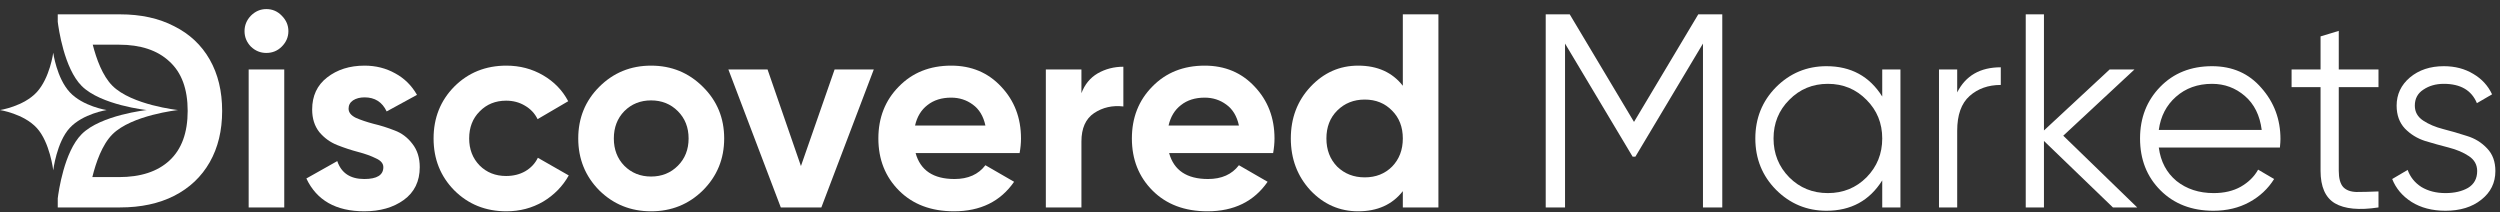 <svg width="271" height="23" viewBox="0 0 271 23" fill="none" xmlns="http://www.w3.org/2000/svg">
<rect x="0" y="0" width="271" height="23" fill="#333333" stroke="none"/>
<path d="M28.869 5.739C28.231 5.739 27.673 5.51 27.195 5.051C26.736 4.573 26.507 4.015 26.507 3.377C26.507 2.739 26.736 2.181 27.195 1.702C27.673 1.224 28.231 0.984 28.869 0.984C29.527 0.984 30.085 1.224 30.544 1.702C31.022 2.181 31.262 2.739 31.262 3.377C31.262 4.015 31.022 4.573 30.544 5.051C30.085 5.51 29.527 5.739 28.869 5.739ZM26.955 22.486V7.533H30.813V22.486H26.955Z" fill="white"/>
<path d="M37.786 11.78C37.786 12.179 38.045 12.508 38.563 12.767C39.102 13.006 39.749 13.225 40.507 13.425C41.265 13.604 42.022 13.843 42.78 14.142C43.537 14.421 44.175 14.9 44.694 15.578C45.232 16.256 45.501 17.103 45.501 18.12C45.501 19.655 44.923 20.841 43.767 21.678C42.63 22.496 41.205 22.904 39.49 22.904C36.42 22.904 34.327 21.718 33.21 19.346L36.56 17.462C36.998 18.758 37.975 19.405 39.49 19.405C40.866 19.405 41.554 18.977 41.554 18.12C41.554 17.721 41.285 17.402 40.746 17.163C40.228 16.904 39.59 16.674 38.832 16.475C38.075 16.276 37.317 16.026 36.56 15.727C35.802 15.428 35.154 14.96 34.616 14.322C34.097 13.664 33.838 12.847 33.838 11.87C33.838 10.394 34.377 9.238 35.453 8.401C36.55 7.543 37.905 7.115 39.52 7.115C40.736 7.115 41.843 7.394 42.84 7.952C43.836 8.49 44.624 9.268 45.202 10.285L41.913 12.079C41.434 11.062 40.637 10.554 39.52 10.554C39.022 10.554 38.603 10.664 38.264 10.883C37.945 11.102 37.786 11.401 37.786 11.78Z" fill="white"/>
<path d="M54.895 22.904C52.642 22.904 50.758 22.147 49.243 20.632C47.748 19.116 47 17.242 47 15.01C47 12.777 47.748 10.903 49.243 9.388C50.758 7.872 52.642 7.115 54.895 7.115C56.35 7.115 57.676 7.464 58.872 8.161C60.068 8.859 60.975 9.796 61.593 10.973L58.274 12.916C57.975 12.298 57.517 11.81 56.898 11.451C56.3 11.092 55.623 10.913 54.865 10.913C53.709 10.913 52.752 11.301 51.994 12.079C51.236 12.836 50.858 13.813 50.858 15.01C50.858 16.186 51.236 17.163 51.994 17.94C52.752 18.698 53.709 19.077 54.865 19.077C55.642 19.077 56.33 18.907 56.928 18.568C57.546 18.209 58.005 17.721 58.304 17.103L61.653 19.017C60.995 20.193 60.068 21.14 58.872 21.858C57.676 22.555 56.35 22.904 54.895 22.904Z" fill="white"/>
<path d="M76.199 20.632C74.664 22.147 72.79 22.904 70.577 22.904C68.364 22.904 66.49 22.147 64.955 20.632C63.44 19.096 62.682 17.223 62.682 15.01C62.682 12.797 63.44 10.933 64.955 9.417C66.49 7.882 68.364 7.115 70.577 7.115C72.79 7.115 74.664 7.882 76.199 9.417C77.734 10.933 78.502 12.797 78.502 15.01C78.502 17.223 77.734 19.096 76.199 20.632ZM67.676 17.97C68.454 18.748 69.421 19.136 70.577 19.136C71.734 19.136 72.7 18.748 73.478 17.97C74.255 17.193 74.644 16.206 74.644 15.01C74.644 13.813 74.255 12.827 73.478 12.049C72.7 11.271 71.734 10.883 70.577 10.883C69.421 10.883 68.454 11.271 67.676 12.049C66.919 12.827 66.54 13.813 66.54 15.01C66.54 16.206 66.919 17.193 67.676 17.97Z" fill="white"/>
<path d="M90.47 7.533H94.717L89.035 22.486H84.639L78.957 7.533H83.203L86.822 18L90.47 7.533Z" fill="white"/>
<path d="M99.252 16.595C99.771 18.468 101.176 19.405 103.469 19.405C104.944 19.405 106.061 18.907 106.818 17.91L109.928 19.705C108.453 21.838 106.28 22.904 103.409 22.904C100.937 22.904 98.953 22.157 97.458 20.662C95.963 19.166 95.215 17.282 95.215 15.01C95.215 12.757 95.953 10.883 97.428 9.388C98.903 7.872 100.797 7.115 103.11 7.115C105.303 7.115 107.107 7.872 108.523 9.388C109.958 10.903 110.676 12.777 110.676 15.01C110.676 15.508 110.626 16.036 110.526 16.595H99.252ZM99.192 13.604H106.818C106.599 12.587 106.14 11.83 105.443 11.331C104.765 10.833 103.987 10.584 103.11 10.584C102.073 10.584 101.216 10.853 100.538 11.391C99.86 11.909 99.412 12.647 99.192 13.604Z" fill="white"/>
<path d="M117.227 10.105C117.585 9.148 118.174 8.431 118.991 7.952C119.828 7.474 120.755 7.234 121.772 7.234V11.541C120.596 11.401 119.539 11.64 118.602 12.258C117.685 12.876 117.227 13.903 117.227 15.338V22.486H113.369V7.533H117.227V10.105Z" fill="white"/>
<path d="M126.733 16.595C127.251 18.468 128.657 19.405 130.949 19.405C132.425 19.405 133.541 18.907 134.299 17.91L137.409 19.705C135.934 21.838 133.76 22.904 130.89 22.904C128.418 22.904 126.434 22.157 124.939 20.662C123.443 19.166 122.696 17.282 122.696 15.01C122.696 12.757 123.433 10.883 124.909 9.388C126.384 7.872 128.278 7.115 130.591 7.115C132.784 7.115 134.588 7.872 136.003 9.388C137.439 10.903 138.156 12.777 138.156 15.01C138.156 15.508 138.107 16.036 138.007 16.595H126.733ZM126.673 13.604H134.299C134.079 12.587 133.621 11.83 132.923 11.331C132.245 10.833 131.468 10.584 130.591 10.584C129.554 10.584 128.697 10.853 128.019 11.391C127.341 11.909 126.892 12.647 126.673 13.604Z" fill="white"/>
<path d="M152.066 1.553H155.924V22.486H152.066V20.721C150.93 22.177 149.315 22.904 147.222 22.904C145.208 22.904 143.484 22.147 142.048 20.632C140.633 19.096 139.925 17.223 139.925 15.01C139.925 12.797 140.633 10.933 142.048 9.417C143.484 7.882 145.208 7.115 147.222 7.115C149.315 7.115 150.93 7.842 152.066 9.298V1.553ZM144.949 18.06C145.747 18.837 146.743 19.226 147.94 19.226C149.136 19.226 150.123 18.837 150.9 18.06C151.678 17.262 152.066 16.246 152.066 15.01C152.066 13.774 151.678 12.767 150.9 11.989C150.123 11.192 149.136 10.793 147.94 10.793C146.743 10.793 145.747 11.192 144.949 11.989C144.172 12.767 143.783 13.774 143.783 15.01C143.783 16.246 144.172 17.262 144.949 18.06Z" fill="white"/>
<path d="M186.695 1.553V22.486H184.602V4.722L177.275 16.983H176.976L169.65 4.722V22.486H167.556V1.553H170.158L177.126 13.215L184.093 1.553H186.695Z" fill="white"/>
<path d="M204.034 7.533H206.008V22.486H204.034V19.555C202.658 21.748 200.645 22.845 197.993 22.845C195.86 22.845 194.036 22.087 192.521 20.572C191.025 19.057 190.278 17.203 190.278 15.01C190.278 12.817 191.025 10.963 192.521 9.447C194.036 7.932 195.86 7.175 197.993 7.175C200.645 7.175 202.658 8.271 204.034 10.464V7.533ZM193.956 19.226C195.092 20.363 196.488 20.931 198.143 20.931C199.797 20.931 201.193 20.363 202.329 19.226C203.466 18.07 204.034 16.664 204.034 15.01C204.034 13.355 203.466 11.959 202.329 10.823C201.193 9.667 199.797 9.088 198.143 9.088C196.488 9.088 195.092 9.667 193.956 10.823C192.82 11.959 192.252 13.355 192.252 15.01C192.252 16.664 192.82 18.07 193.956 19.226Z" fill="white"/>
<path d="M212.16 10.015C213.077 8.201 214.652 7.294 216.885 7.294V9.208C215.529 9.208 214.403 9.607 213.506 10.404C212.609 11.202 212.16 12.458 212.16 14.172V22.486H210.187V7.533H212.16V10.015Z" fill="white"/>
<path d="M231.672 22.486H229.04L221.564 15.279V22.486H219.59V1.553H221.564V14.142L228.681 7.533H231.372L223.657 14.71L231.672 22.486Z" fill="white"/>
<path d="M239.786 7.175C241.999 7.175 243.783 7.962 245.139 9.537C246.514 11.092 247.202 12.936 247.202 15.069C247.202 15.289 247.182 15.598 247.142 15.996H234.014C234.214 17.512 234.851 18.718 235.928 19.615C237.025 20.492 238.37 20.931 239.965 20.931C241.102 20.931 242.078 20.701 242.896 20.243C243.733 19.764 244.361 19.146 244.78 18.389L246.514 19.405C245.856 20.462 244.959 21.299 243.823 21.918C242.686 22.536 241.391 22.845 239.935 22.845C237.583 22.845 235.669 22.107 234.194 20.632C232.718 19.156 231.981 17.282 231.981 15.01C231.981 12.777 232.708 10.913 234.164 9.417C235.619 7.922 237.493 7.175 239.786 7.175ZM239.786 9.088C238.231 9.088 236.925 9.557 235.868 10.494C234.832 11.411 234.214 12.607 234.014 14.082H245.169C244.969 12.508 244.361 11.281 243.344 10.404C242.328 9.527 241.141 9.088 239.786 9.088Z" fill="white"/>
<path d="M257.828 9.447H253.522V18.508C253.522 19.326 253.681 19.914 254 20.273C254.319 20.612 254.798 20.791 255.436 20.811C256.074 20.811 256.871 20.791 257.828 20.751V22.486C255.735 22.805 254.16 22.655 253.103 22.037C252.067 21.419 251.548 20.243 251.548 18.508V9.447H248.408V7.533H251.548V3.945L253.522 3.347V7.533H257.828V9.447Z" fill="white"/>
<path d="M261.767 11.451C261.767 12.129 262.066 12.667 262.665 13.066C263.263 13.464 263.99 13.774 264.848 13.993C265.705 14.212 266.562 14.461 267.419 14.74C268.277 15 269.004 15.448 269.602 16.086C270.2 16.704 270.499 17.522 270.499 18.538C270.499 19.814 269.991 20.851 268.974 21.648C267.978 22.446 266.682 22.845 265.087 22.845C263.651 22.845 262.425 22.526 261.409 21.888C260.412 21.25 259.714 20.422 259.315 19.405L260.99 18.419C261.269 19.196 261.767 19.814 262.485 20.273C263.223 20.711 264.09 20.931 265.087 20.931C266.064 20.931 266.881 20.741 267.539 20.363C268.197 19.964 268.526 19.356 268.526 18.538C268.526 17.86 268.227 17.322 267.629 16.924C267.031 16.525 266.303 16.216 265.446 15.996C264.588 15.777 263.731 15.538 262.874 15.279C262.017 15 261.289 14.551 260.691 13.933C260.093 13.295 259.794 12.468 259.794 11.451C259.794 10.235 260.272 9.218 261.229 8.401C262.206 7.583 263.432 7.175 264.907 7.175C266.123 7.175 267.19 7.454 268.107 8.012C269.024 8.55 269.702 9.288 270.141 10.225L268.496 11.182C267.918 9.786 266.722 9.088 264.907 9.088C264.05 9.088 263.312 9.298 262.694 9.716C262.076 10.115 261.767 10.693 261.767 11.451Z" fill="white"/>
<path fill-rule="evenodd" clip-rule="evenodd" d="M6.26 1.555H13.018C15.27 1.555 17.224 1.983 18.878 2.841C20.553 3.678 21.839 4.884 22.736 6.458C23.633 8.033 24.081 9.887 24.081 12.02C24.081 14.153 23.633 16.007 22.736 17.582C21.839 19.157 20.553 20.373 18.878 21.23C17.224 22.067 15.27 22.486 13.018 22.486H6.26V21.499C6.343 20.821 6.946 16.45 8.858 14.538C10.934 12.463 15.908 11.93 15.908 11.93C15.908 11.93 10.934 11.397 8.858 9.321C6.946 7.409 6.343 3.038 6.26 2.36V1.555ZM10.054 4.844H12.898C15.25 4.844 17.074 5.452 18.37 6.668C19.686 7.864 20.344 9.648 20.344 12.02C20.344 14.392 19.686 16.186 18.37 17.402C17.074 18.599 15.25 19.197 12.898 19.197H10.009C10.396 17.622 11.07 15.678 12.185 14.563C14.28 12.468 19.302 11.93 19.302 11.93C19.302 11.93 14.28 11.392 12.185 9.296C11.112 8.223 10.447 6.384 10.054 4.844Z" fill="white"/>
<path d="M7.557 9.99C6.136 8.446 5.772 5.715 5.772 5.715C5.772 5.715 5.407 8.446 3.986 9.99C2.565 11.533 0 11.93 0 11.93C0 11.93 2.565 12.326 3.986 13.87C5.407 15.413 5.772 18.46 5.772 18.46C5.772 18.46 6.136 15.413 7.557 13.87C8.978 12.326 11.562 11.93 11.562 11.93C11.562 11.93 8.978 11.533 7.557 9.99Z" fill="white"/>
</svg>
